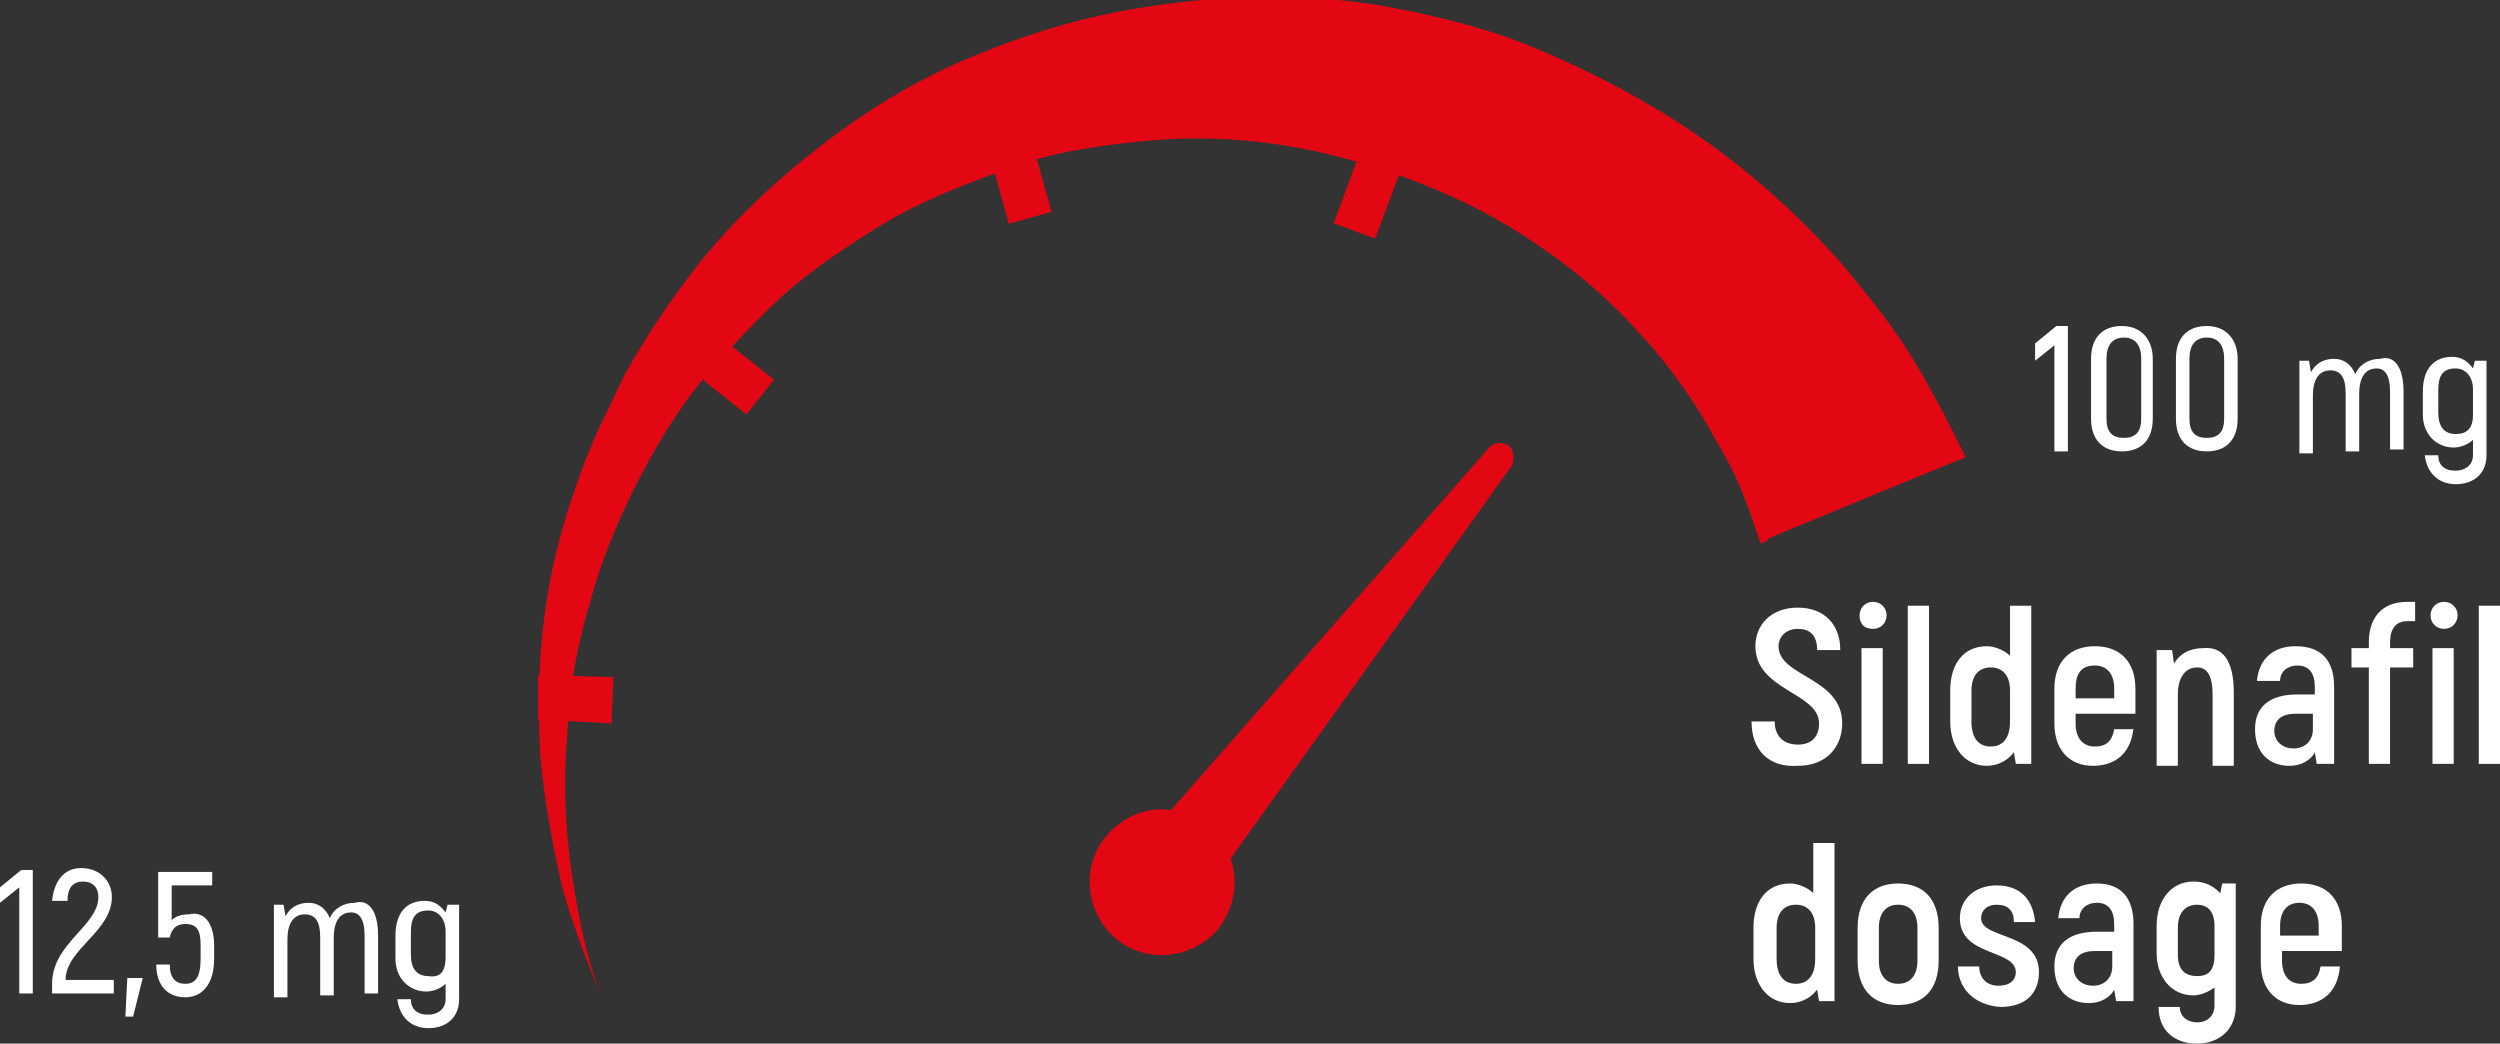 <?xml version="1.0" encoding="UTF-8"?> <!-- Generator: Adobe Illustrator 26.3.1, SVG Export Plug-In . SVG Version: 6.00 Build 0) --> <svg xmlns="http://www.w3.org/2000/svg" xmlns:xlink="http://www.w3.org/1999/xlink" id="Слой_1" x="0px" y="0px" viewBox="0 0 129.6 54.1" style="enable-background:new 0 0 129.6 54.1;" xml:space="preserve"><rect x="0" y="0" width="129.6" height="54.1" fill="#333333" stroke="none"/> <style type="text/css"> .st0{fill:none;stroke:#E30613;stroke-width:2;stroke-linecap:round;stroke-linejoin:round;stroke-miterlimit:10;} .st1{fill:#E30613;} .st2{fill:#FFFFFF;} </style> <path class="st1" d="M91.3,28.2c-0.3-0.7-0.5-1.5-0.8-2.2c-0.4-1.1-0.9-2.1-1.5-3.1c-1.1-2-2.4-3.9-3.9-5.5 c-1.5-1.7-3.2-3.2-5.1-4.5c-1.7-1.2-3.5-2.2-5.4-3c-2.1-0.9-4.3-1.6-6.6-2.1c-2.4-0.5-4.8-0.7-7.2-0.6c-1.7,0.1-3.4,0.3-5.1,0.6 c-1.1,0.2-2.2,0.5-3.3,0.9c-0.1,0-0.3,0.1-0.4,0.1c0,0,0,0,0.1,0c-2.2,0.8-4.3,1.6-6.3,2.8c-1.8,1.1-3.6,2.3-5.2,3.7 c-1.5,1.4-2.9,2.9-4.2,4.4c-1.2,1.5-2.2,3.1-3.1,4.8c-1.1,2.1-2.1,4.4-2.7,6.7c-0.7,2.3-1.1,4.6-1.2,7c-0.2,2.3-0.1,4.6,0.2,6.8 c0.2,1.3,0.4,2.6,0.7,3.8c0.2,0.9,0.5,1.8,0.8,2.7c-0.3-0.8-0.6-1.5-0.9-2.3c-0.4-1.1-0.8-2.2-1.1-3.4c-0.5-2.2-0.9-4.4-1.1-6.7 c-0.1-2.3-0.1-4.7,0.2-7c0.3-2.4,0.9-4.8,1.7-7c0.3-0.9,0.7-1.9,1.1-2.8c0.5-1,0.9-1.9,1.4-2.9c1.1-2,2.4-3.9,3.8-5.7 c2.4-3,5.3-5.5,8.5-7.7c1.8-1.2,3.8-2.3,5.8-3.1c2.4-1,4.9-1.8,7.5-2.3c4.8-0.9,9.9-1.1,14.7-0.1c2,0.4,4,0.9,5.9,1.6 C80.9,3,83,4,85.1,5.2c3.9,2.2,7.4,5.1,10.4,8.5c1.4,1.7,2.8,3.4,3.9,5.3c0.9,1.5,1.7,3.1,2.5,4.7c-1.5,0.6-2.9,1.2-4.4,1.8 c-1.9,0.8-3.9,1.6-5.8,2.4C91.6,28.1,91.4,28.1,91.3,28.2z"></path> <path class="st1" d="M78.2,23.1c-0.3-0.2-0.7-0.2-1,0.1L60.7,42c-1.2-0.2-2.5,0.3-3.4,1.4c-1.3,1.6-1,4,0.6,5.3c1.6,1.3,4,1,5.3-0.6 c0.8-1.1,1-2.4,0.6-3.6l14.6-20.4C78.5,23.8,78.5,23.3,78.2,23.1z"></path> <g> <g> <path class="st2" d="M107.2,17v6.4h-0.7v-5.5l-1,0.8v-0.9l1.1-0.9H107.2z"></path> <path class="st2" d="M108.4,21.7v-3.1c0-1.1,0.6-1.7,1.6-1.7s1.6,0.7,1.6,1.7v3.1c0,1.1-0.6,1.7-1.6,1.7S108.4,22.8,108.4,21.7z M111,21.7v-3.1c0-0.7-0.3-1.1-0.9-1.1s-0.9,0.4-0.9,1.1v3.1c0,0.7,0.3,1,0.9,1S111,22.4,111,21.7z"></path> <path class="st2" d="M112.8,21.7v-3.1c0-1.1,0.6-1.7,1.6-1.7s1.6,0.7,1.6,1.7v3.1c0,1.1-0.6,1.7-1.6,1.7S112.8,22.8,112.8,21.7z M115.3,21.7v-3.1c0-0.7-0.3-1.1-0.9-1.1s-0.9,0.4-0.9,1.1v3.1c0,0.7,0.3,1,0.9,1S115.3,22.4,115.3,21.7z"></path> <path class="st2" d="M124.6,20.3v3h-0.7v-3c0-0.9-0.3-1.2-0.7-1.2c-0.6,0-0.9,0.5-0.9,1.3v3h-0.7v-3c0-0.9-0.3-1.2-0.8-1.2 c-0.6,0-0.9,0.5-0.9,1.3v3h-0.7v-4.8h0.5l0.1,0.6c0.2-0.4,0.6-0.7,1.2-0.7c0.5,0,0.9,0.3,1.1,0.8c0.2-0.5,0.7-0.8,1.3-0.8 C124.1,18.4,124.6,19,124.6,20.3z"></path> <path class="st2" d="M128.9,18.5v5.1c0,0.9-0.6,1.5-1.6,1.5c-0.9,0-1.5-0.6-1.6-1.5h0.7c0,0.5,0.3,0.8,0.9,0.8 c0.5,0,0.9-0.3,0.9-0.8v-0.8c-0.2,0.2-0.6,0.4-1,0.4c-0.9,0-1.6-0.7-1.6-1.7v-1.2c0-1.2,0.6-1.8,1.5-1.8c0.5,0,0.8,0.2,1.1,0.6 l0.1-0.4H128.9z M128.2,21.5v-1.3c0-0.7-0.4-1.1-0.9-1.1c-0.6,0-0.9,0.3-0.9,1.1v1.2c0,0.7,0.3,1.1,0.9,1.1 C127.9,22.5,128.2,22.2,128.2,21.5z"></path> </g> </g> <g> <path class="st2" d="M1.7,45.1v6.4H1v-5.5l-1,0.8V46l1.1-0.9H1.7z"></path> <path class="st2" d="M2.7,51c0-2.1,2.4-3,2.4-4.5c0-0.5-0.3-0.8-0.8-0.8c-0.5,0-0.8,0.3-0.8,1H2.7c0.1-1,0.6-1.7,1.5-1.7 c1,0,1.6,0.7,1.6,1.5c0,1.8-2.4,2.7-2.4,4.3h2.5v0.7H2.7V51z"></path> <path class="st2" d="M6.6,50.7h0.8l-0.5,2H6.5L6.6,50.7z"></path> <path class="st2" d="M11.1,49v0.7c0,1.3-0.6,2-1.5,2c-0.9,0-1.5-0.6-1.5-1.7h0.7c0,0.7,0.3,1,0.8,1c0.5,0,0.8-0.3,0.8-1.3V49 c0-0.8-0.2-1.1-0.8-1.1c-0.4,0-0.7,0.2-0.8,0.7H8.2v-3.4h2.8v0.7H8.9v1.8c0.2-0.2,0.5-0.3,0.9-0.3C10.6,47.2,11.1,47.9,11.1,49z"></path> <path class="st2" d="M19.6,48.5v3h-0.7v-3c0-0.9-0.3-1.2-0.7-1.2c-0.6,0-0.9,0.5-0.9,1.3v3h-0.7v-3c0-0.9-0.3-1.2-0.8-1.2 c-0.6,0-0.9,0.5-0.9,1.3v3h-0.7v-4.8h0.5l0.1,0.6c0.2-0.4,0.6-0.7,1.2-0.7c0.5,0,0.9,0.3,1.1,0.8c0.2-0.5,0.7-0.8,1.3-0.8 C19.1,46.6,19.6,47.2,19.6,48.5z"></path> <path class="st2" d="M23.8,46.7v5.1c0,0.9-0.6,1.5-1.6,1.5c-0.9,0-1.5-0.6-1.6-1.5h0.7c0,0.5,0.3,0.8,0.9,0.8 c0.5,0,0.9-0.3,0.9-0.8V51c-0.2,0.2-0.6,0.4-1,0.4c-0.9,0-1.6-0.7-1.6-1.7v-1.2c0-1.2,0.6-1.8,1.5-1.8c0.5,0,0.8,0.2,1.1,0.6 l0.1-0.4H23.8z M23.1,49.6v-1.3c0-0.7-0.4-1.1-0.9-1.1c-0.6,0-0.9,0.3-0.9,1.1v1.2c0,0.7,0.3,1.1,0.9,1.1 C22.8,50.7,23.1,50.4,23.1,49.6z"></path> </g> <g> <g> <path class="st2" d="M90.8,37.4h1.2c0,0.8,0.5,1.2,1.2,1.2c0.8,0,1.1-0.5,1.1-1.1c0-1.6-3.3-1.7-3.3-4c0-1.1,0.8-2,2.2-2 c1.4,0,2.2,0.9,2.2,2.2h-1.2c0-0.8-0.4-1.1-1-1.1c-0.6,0-1,0.4-1,0.9c0,1.6,3.3,1.6,3.3,4c0,1.2-0.8,2.2-2.3,2.2 C91.7,39.8,90.8,38.9,90.8,37.4z"></path> <path class="st2" d="M96.4,31.9c0-0.4,0.3-0.7,0.7-0.7c0.4,0,0.7,0.3,0.7,0.7c0,0.4-0.3,0.7-0.7,0.7 C96.6,32.6,96.4,32.3,96.4,31.9z M96.5,33.6h1.1v6h-1.1V33.6z"></path> <path class="st2" d="M98.9,31.4h1.1v8.2h-1.1V31.4z"></path> <path class="st2" d="M105.3,31.4v8.2h-0.8l-0.1-0.6c-0.3,0.4-0.8,0.7-1.4,0.7c-1.1,0-1.9-0.9-1.9-2.3v-1.6c0-1.4,0.7-2.3,1.9-2.3 c0.4,0,0.9,0.2,1.2,0.5v-2.6H105.3z M104.2,35.8c0-0.8-0.4-1.2-1-1.2c-0.6,0-1,0.4-1,1.2v1.6c0,0.9,0.4,1.3,1,1.3 c0.6,0,1-0.4,1-1.3V35.8z"></path> <path class="st2" d="M110.6,37.7c-0.1,1.3-0.9,2-2.1,2c-1.2,0-2-0.8-2-2.2v-1.8c0-1.4,0.8-2.2,2.1-2.2c1.3,0,2.1,0.8,2.1,2.2V37 h-3.1v0.5c0,0.8,0.4,1.2,1,1.2c0.6,0,0.9-0.3,1-0.9H110.6z M107.6,35.7v0.5h2v-0.5c0-0.8-0.4-1.2-1-1.2 C107.9,34.5,107.6,34.9,107.6,35.7z"></path> <path class="st2" d="M115.8,35.9v3.8h-1.1v-3.7c0-1-0.3-1.4-0.8-1.4c-0.6,0-1,0.5-1,1.4v3.7h-1.1v-6h0.8l0.1,0.7 c0.3-0.5,0.8-0.8,1.5-0.8C115.2,33.5,115.8,34.2,115.8,35.9z"></path> <path class="st2" d="M121,35.6v4h-0.9l-0.1-0.6c-0.2,0.4-0.7,0.7-1.3,0.7c-1.1,0-1.8-0.7-1.8-1.9c0-1.2,0.8-1.8,2.2-1.8h0.9v-0.4 c0-0.7-0.3-1.1-0.9-1.1c-0.5,0-0.9,0.3-0.9,0.8H117c0.1-1.1,0.8-1.8,2-1.8C120.4,33.5,121,34.3,121,35.6z M119.9,37H119 c-0.7,0-1.1,0.3-1.1,0.9c0,0.5,0.4,0.9,1,0.9s1-0.4,1-1V37z"></path> <path class="st2" d="M123.9,33.3v0.3h1.2v1h-1.2v5h-1.1v-5h-0.9v-1h0.9v-0.3c0-1.2,0.6-2.1,2-2.1h0.4v1h-0.4 C124.2,32.2,123.9,32.6,123.9,33.3z"></path> <path class="st2" d="M126,31.9c0-0.4,0.3-0.7,0.7-0.7c0.4,0,0.7,0.3,0.7,0.7c0,0.4-0.3,0.7-0.7,0.7C126.3,32.6,126,32.3,126,31.9z M126.1,33.6h1.1v6h-1.1V33.6z"></path> <path class="st2" d="M128.5,31.4h1.1v8.2h-1.1V31.4z"></path> <path class="st2" d="M95.1,43.7v8.2h-0.8l-0.1-0.6c-0.3,0.4-0.8,0.7-1.4,0.7c-1.1,0-1.9-0.9-1.9-2.3v-1.6c0-1.4,0.7-2.3,1.9-2.3 c0.4,0,0.9,0.2,1.2,0.5v-2.6H95.1z M94.1,48.1c0-0.8-0.4-1.2-1-1.2c-0.6,0-1,0.4-1,1.2v1.6c0,0.9,0.4,1.3,1,1.3c0.6,0,1-0.4,1-1.3 V48.1z"></path> <path class="st2" d="M96.3,49.8v-1.7c0-1.5,0.8-2.3,2.1-2.3c1.3,0,2.1,0.8,2.1,2.3v1.7c0,1.5-0.8,2.3-2.1,2.3 C97.1,52.1,96.3,51.3,96.3,49.8z M99.4,49.8v-1.7c0-0.8-0.4-1.2-1-1.2c-0.6,0-1,0.4-1,1.2v1.7c0,0.8,0.4,1.2,1,1.2 C99,51,99.4,50.6,99.4,49.8z"></path> <path class="st2" d="M101.5,50.1h1.1c0,0.5,0.3,1,1,1c0.6,0,0.9-0.3,0.9-0.7c0-1.2-2.9-0.8-2.9-2.8c0-1,0.8-1.7,1.9-1.7 c1.3,0,1.9,0.8,2,1.9h-1.1c0-0.6-0.3-0.9-0.9-0.9c-0.5,0-0.8,0.3-0.8,0.7c0,1.1,3,0.7,3,2.8c0,1.1-0.7,1.8-2,1.8 C102.3,52.1,101.5,51.2,101.5,50.1z"></path> <path class="st2" d="M110.6,47.9v4h-0.9l-0.1-0.6c-0.2,0.4-0.7,0.7-1.3,0.7c-1.1,0-1.8-0.7-1.8-1.9c0-1.2,0.8-1.8,2.2-1.8h0.9 v-0.4c0-0.7-0.3-1.1-0.9-1.1c-0.5,0-0.9,0.3-0.9,0.8h-1.1c0.1-1.1,0.8-1.8,2-1.8C110,45.8,110.6,46.6,110.6,47.9z M109.5,49.3 h-0.9c-0.7,0-1.1,0.3-1.1,0.9c0,0.5,0.4,0.9,1,0.9s1-0.4,1-1V49.3z"></path> <path class="st2" d="M115.9,45.9v6.3c0,1.1-0.8,1.9-2,1.9c-1.2,0-2-0.7-2-1.9h1.1c0,0.5,0.4,0.8,0.9,0.8s0.9-0.3,0.9-0.9v-0.9 c-0.3,0.2-0.7,0.4-1.1,0.4c-1.1,0-1.9-0.9-1.9-2.2v-1.4c0-1.4,0.8-2.3,1.9-2.3c0.6,0,1,0.2,1.4,0.6l0.1-0.5H115.9z M114.8,49.5V48 c0-0.8-0.4-1.1-0.9-1.1c-0.6,0-1,0.4-1,1.2v1.4c0,0.8,0.4,1.1,1,1.1C114.5,50.6,114.8,50.3,114.8,49.5z"></path> <path class="st2" d="M121.3,50.1c-0.1,1.3-0.9,2-2.1,2c-1.2,0-2-0.8-2-2.2V48c0-1.4,0.8-2.2,2.1-2.2c1.3,0,2.1,0.8,2.1,2.2v1.3 h-3.1v0.5c0,0.8,0.4,1.2,1,1.2c0.6,0,0.9-0.3,1-0.9H121.3z M118.2,48v0.5h2V48c0-0.8-0.4-1.2-1-1.2 C118.6,46.8,118.2,47.2,118.2,48z"></path> </g> </g> <rect x="68.1" y="7.8" transform="matrix(0.349 -0.937 0.937 0.349 38.06 72.656)" class="st1" width="6.5" height="2.3"></rect> <rect x="51.4" y="4.9" transform="matrix(0.963 -0.268 0.268 0.963 -0.256 14.395)" class="st1" width="2.3" height="6.5"></rect> <rect x="35.7" y="15.3" transform="matrix(0.622 -0.783 0.783 0.622 -0.58 35.877)" class="st1" width="2.3" height="6.5"></rect> <polygon class="st1" points="31.8,35.1 31.7,37.5 27.9,37.3 27.9,35 "></polygon> </svg> 